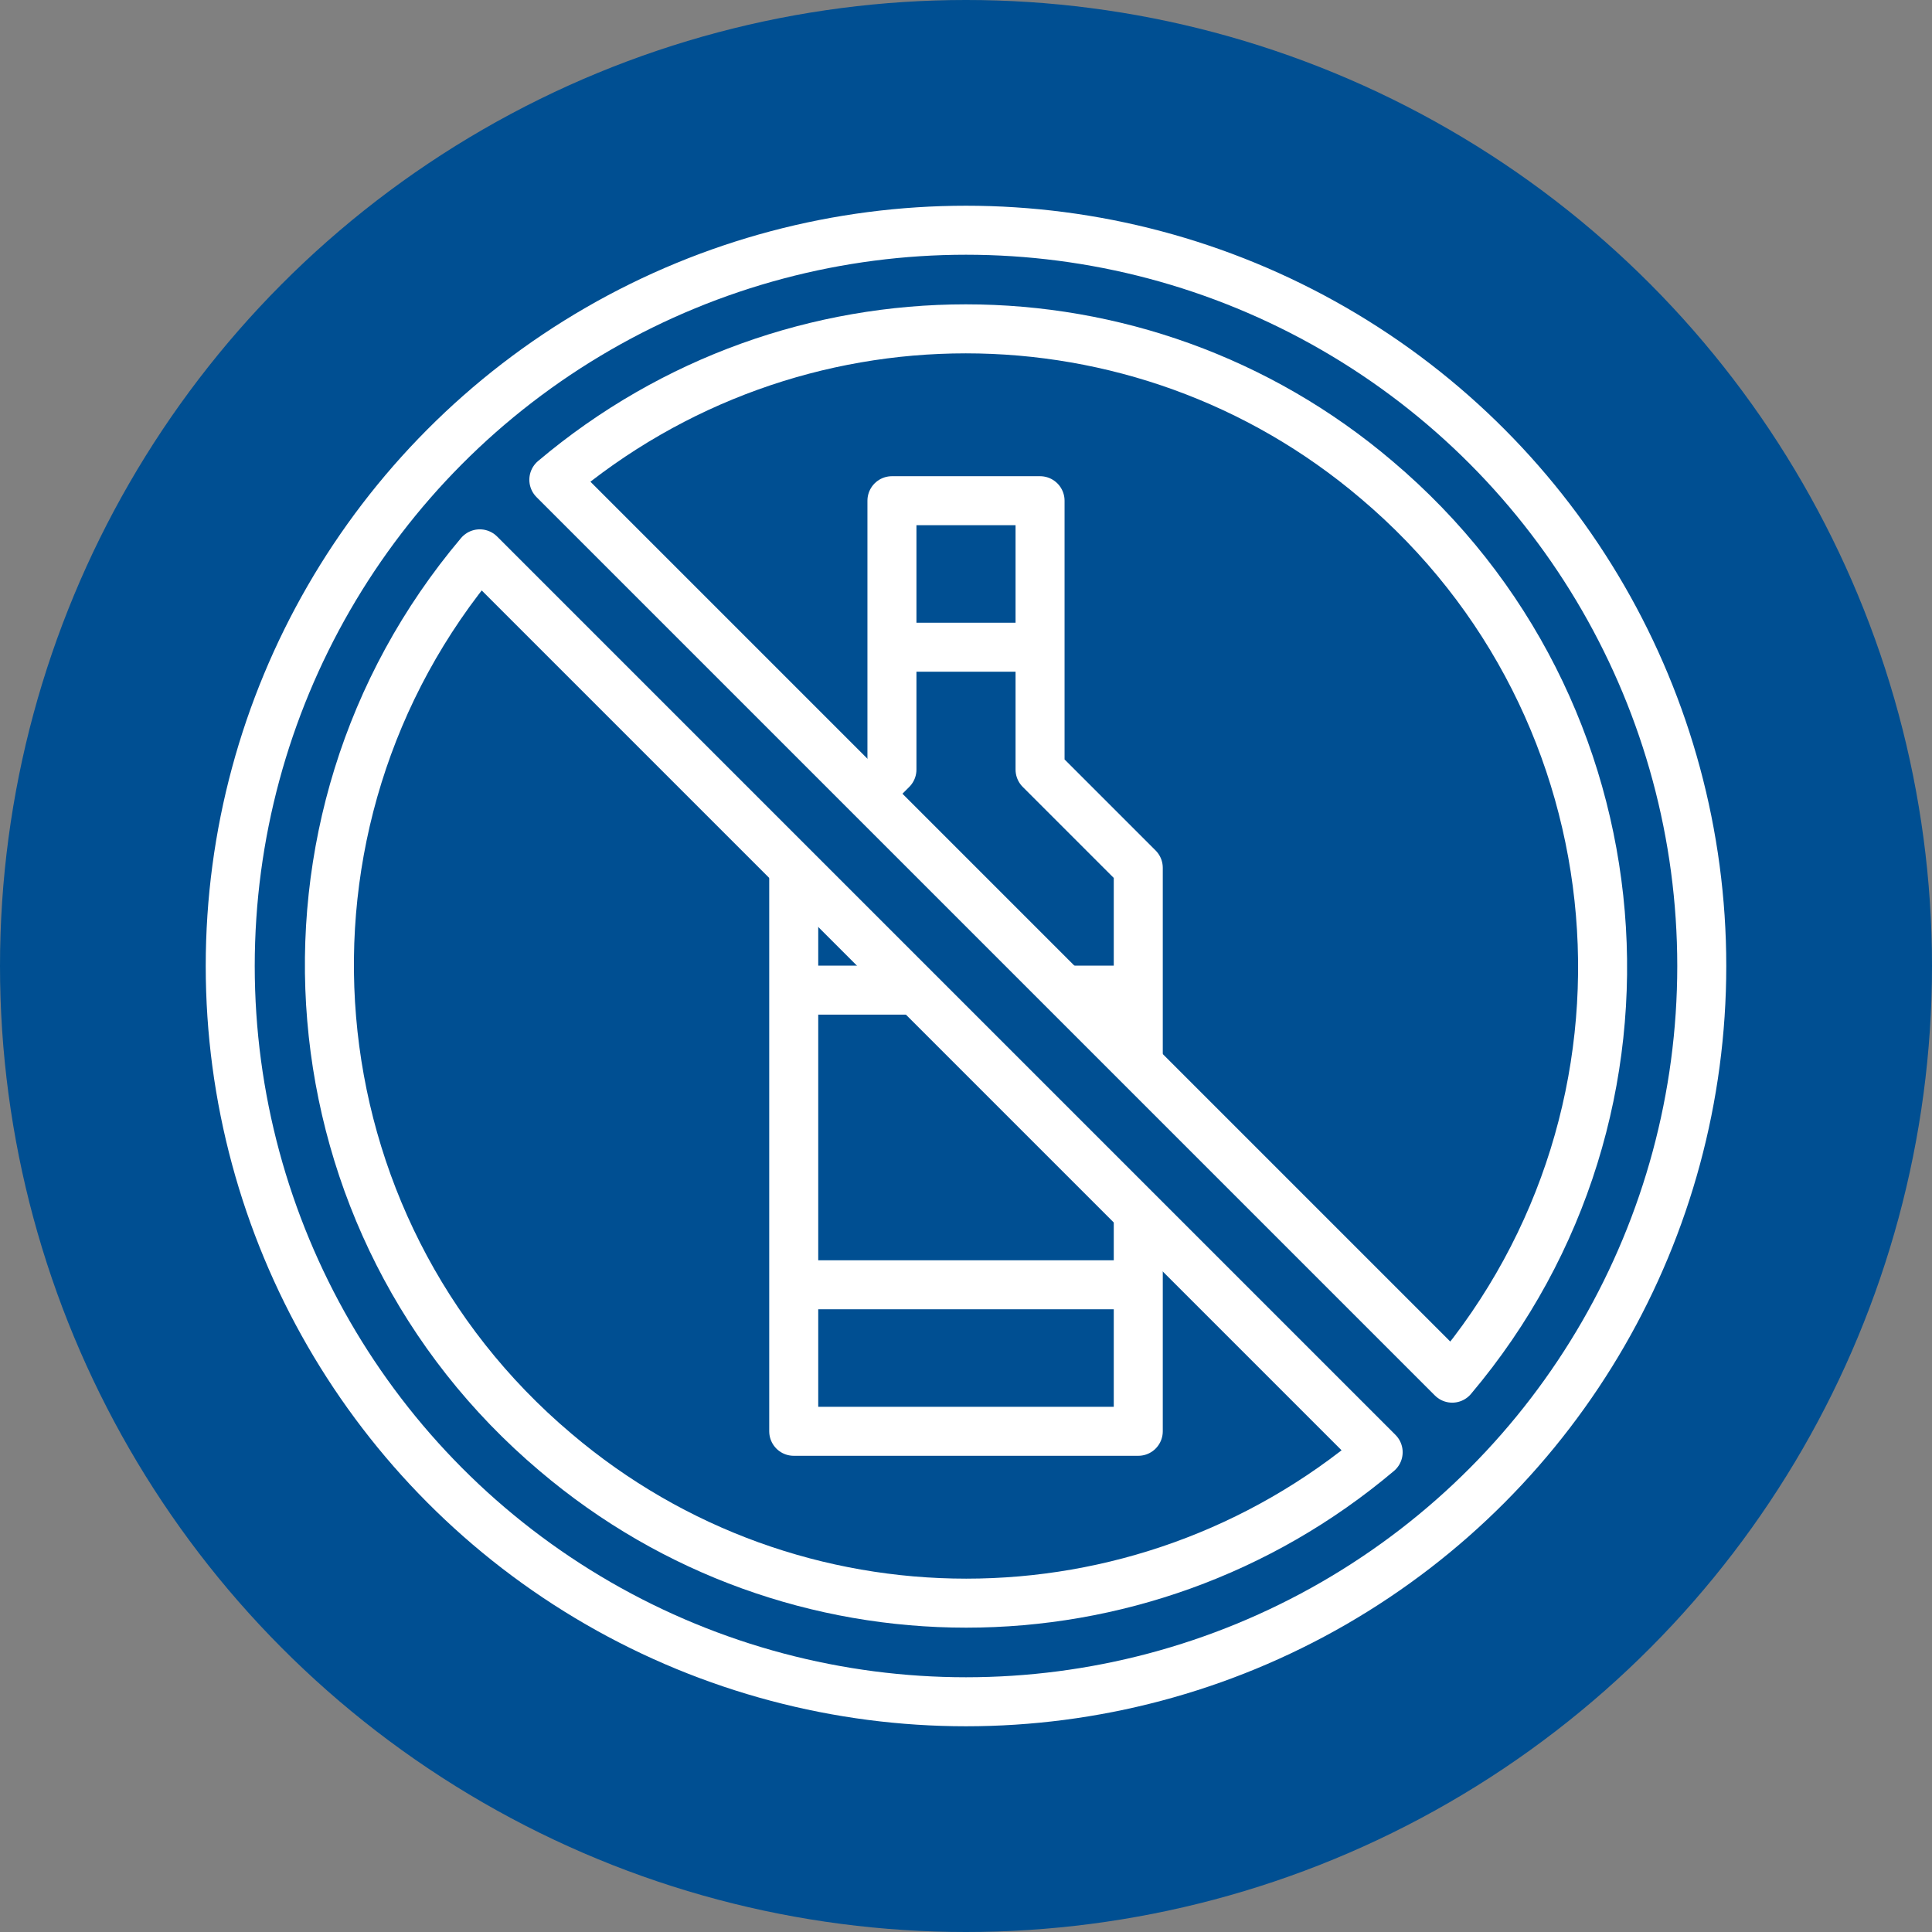 <?xml version="1.0" encoding="utf-8"?>
<!-- Generator: Adobe Illustrator 26.3.1, SVG Export Plug-In . SVG Version: 6.00 Build 0)  -->
<svg version="1.1" id="レイヤー_1" xmlns="http://www.w3.org/2000/svg" xmlns:xlink="http://www.w3.org/1999/xlink" x="0px"
	 y="0px" viewBox="0 0 120 120" style="enable-background:new 0 0 120 120;" xml:space="preserve">
<rect x="0" y="0" width="120" height="120" fill="#808080" stroke="none"/>
<style type="text/css">
	.st0{fill:#004F92;}
	.st1{fill:none;stroke:#FFFFFF;stroke-width:3.044;stroke-linejoin:round;}
</style>
<circle class="st0" cx="60" cy="60" r="60"/>
<g id="Layer_6">
	<circle class="st1" cx="60" cy="60" r="45.7"/>
	<path class="st1" d="M79.8,75.2l10.4,10.4c14.1-16.7,12-41.7-4.7-55.8c-14.7-12.5-36.3-12.5-51.1,0L79.8,75.2"/>
	<path class="st1" d="M29.8,34.4c-14.1,16.7-12,41.7,4.7,55.8c14.7,12.5,36.3,12.5,51.1,0L29.8,34.4z"/>
	<polyline class="st1" points="70.7,66.1 70.7,53.9 64.6,47.8 64.6,31.1 55.4,31.1 55.4,47.8 53.9,49.3 	"/>
	<polyline class="st1" points="49.3,53.9 49.3,88.9 70.7,88.9 70.7,75.2 	"/>
	<line class="st1" x1="55.4" y1="40.2" x2="64.6" y2="40.2"/>
	<line class="st1" x1="70.7" y1="79.8" x2="49.3" y2="79.8"/>
	<line class="st1" x1="66.1" y1="61.5" x2="70.7" y2="61.5"/>
	<line class="st1" x1="57" y1="61.5" x2="49.3" y2="61.5"/>
</g>
</svg>
